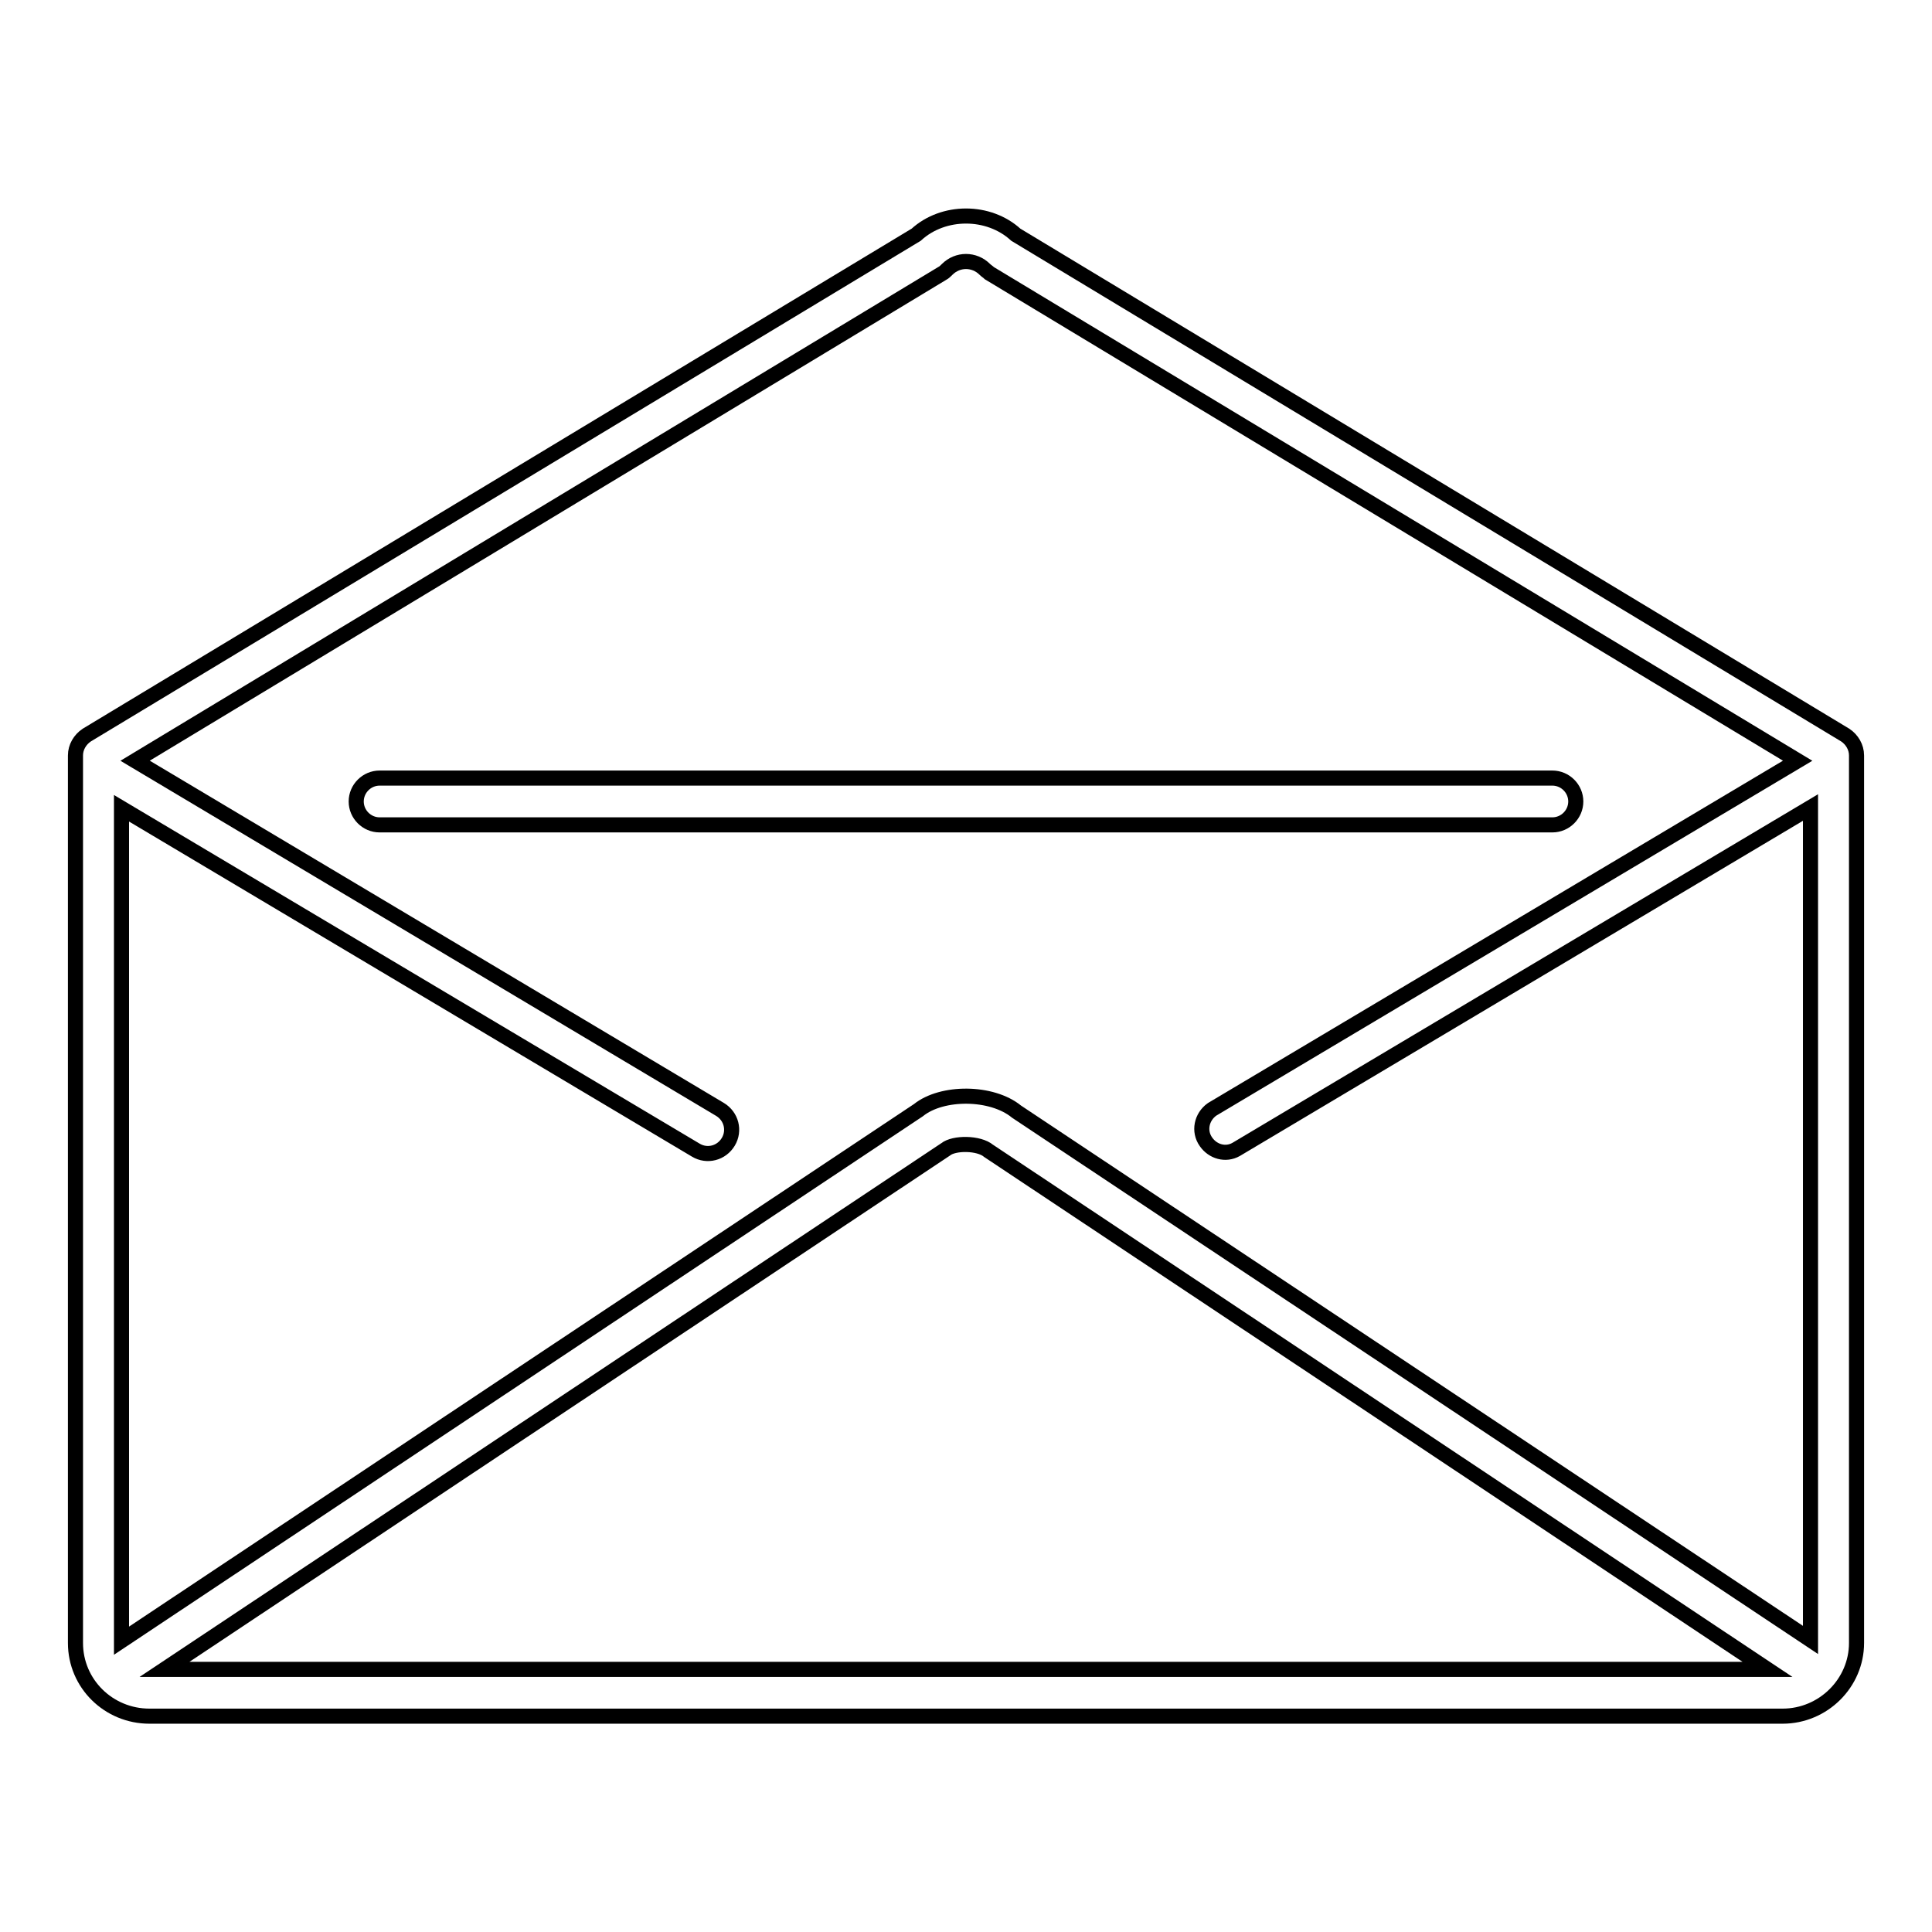 <?xml version="1.0" encoding="utf-8"?>
<!-- Svg Vector Icons : http://www.onlinewebfonts.com/icon -->
<!DOCTYPE svg PUBLIC "-//W3C//DTD SVG 1.1//EN" "http://www.w3.org/Graphics/SVG/1.1/DTD/svg11.dtd">
<svg version="1.1" xmlns="http://www.w3.org/2000/svg" xmlns:xlink="http://www.w3.org/1999/xlink" x="0px" y="0px" viewBox="0 0 256 256" enable-background="new 0 0 256 256" xml:space="preserve">
<g> <path stroke-width="2" fill-opacity="0" stroke="#000000"  d="M134.6,31.1c-3.6-3.3-9.6-3.3-13.2,0L11.5,97.4C10.6,98,10,99,10,100.1v117.6c0,5.4,4.4,9.7,9.8,9.7h216.4 c5.4,0,9.8-4.4,9.8-9.7V100.1c0-1.1-0.6-2.1-1.5-2.7L134.6,31.1z M124.9,36.2c0.2-0.1,0.4-0.3,0.6-0.5c1.4-1.4,3.6-1.4,5,0 c0,0,0,0,0,0c0.2,0.2,0.4,0.3,0.6,0.5l107.1,64.6L160.6,147c-1.4,1-1.8,2.9-0.8,4.3c0.9,1.3,2.6,1.8,4,1l76.1-45.3v110.3l-105.2-70 c-3.3-2.7-9.9-2.7-13-0.2L16.1,217.4V107.1l76.1,45.3c1.5,0.9,3.4,0.4,4.3-1.1c0.9-1.5,0.4-3.4-1.1-4.3l0,0l-77.5-46.2L124.9,36.2z  M234.2,221.2H21.8l103.5-68.9c1.1-0.9,4.4-0.9,5.7,0.2L234.2,221.2z"/> <path stroke-width="2" fill-opacity="0" stroke="#000000"  d="M50.3,109.3h155.4c1.7,0,3.1-1.4,3.1-3.1s-1.4-3.1-3.1-3.1H50.3c-1.7,0-3.1,1.4-3.1,3.1 S48.6,109.3,50.3,109.3z"/></g>
</svg>